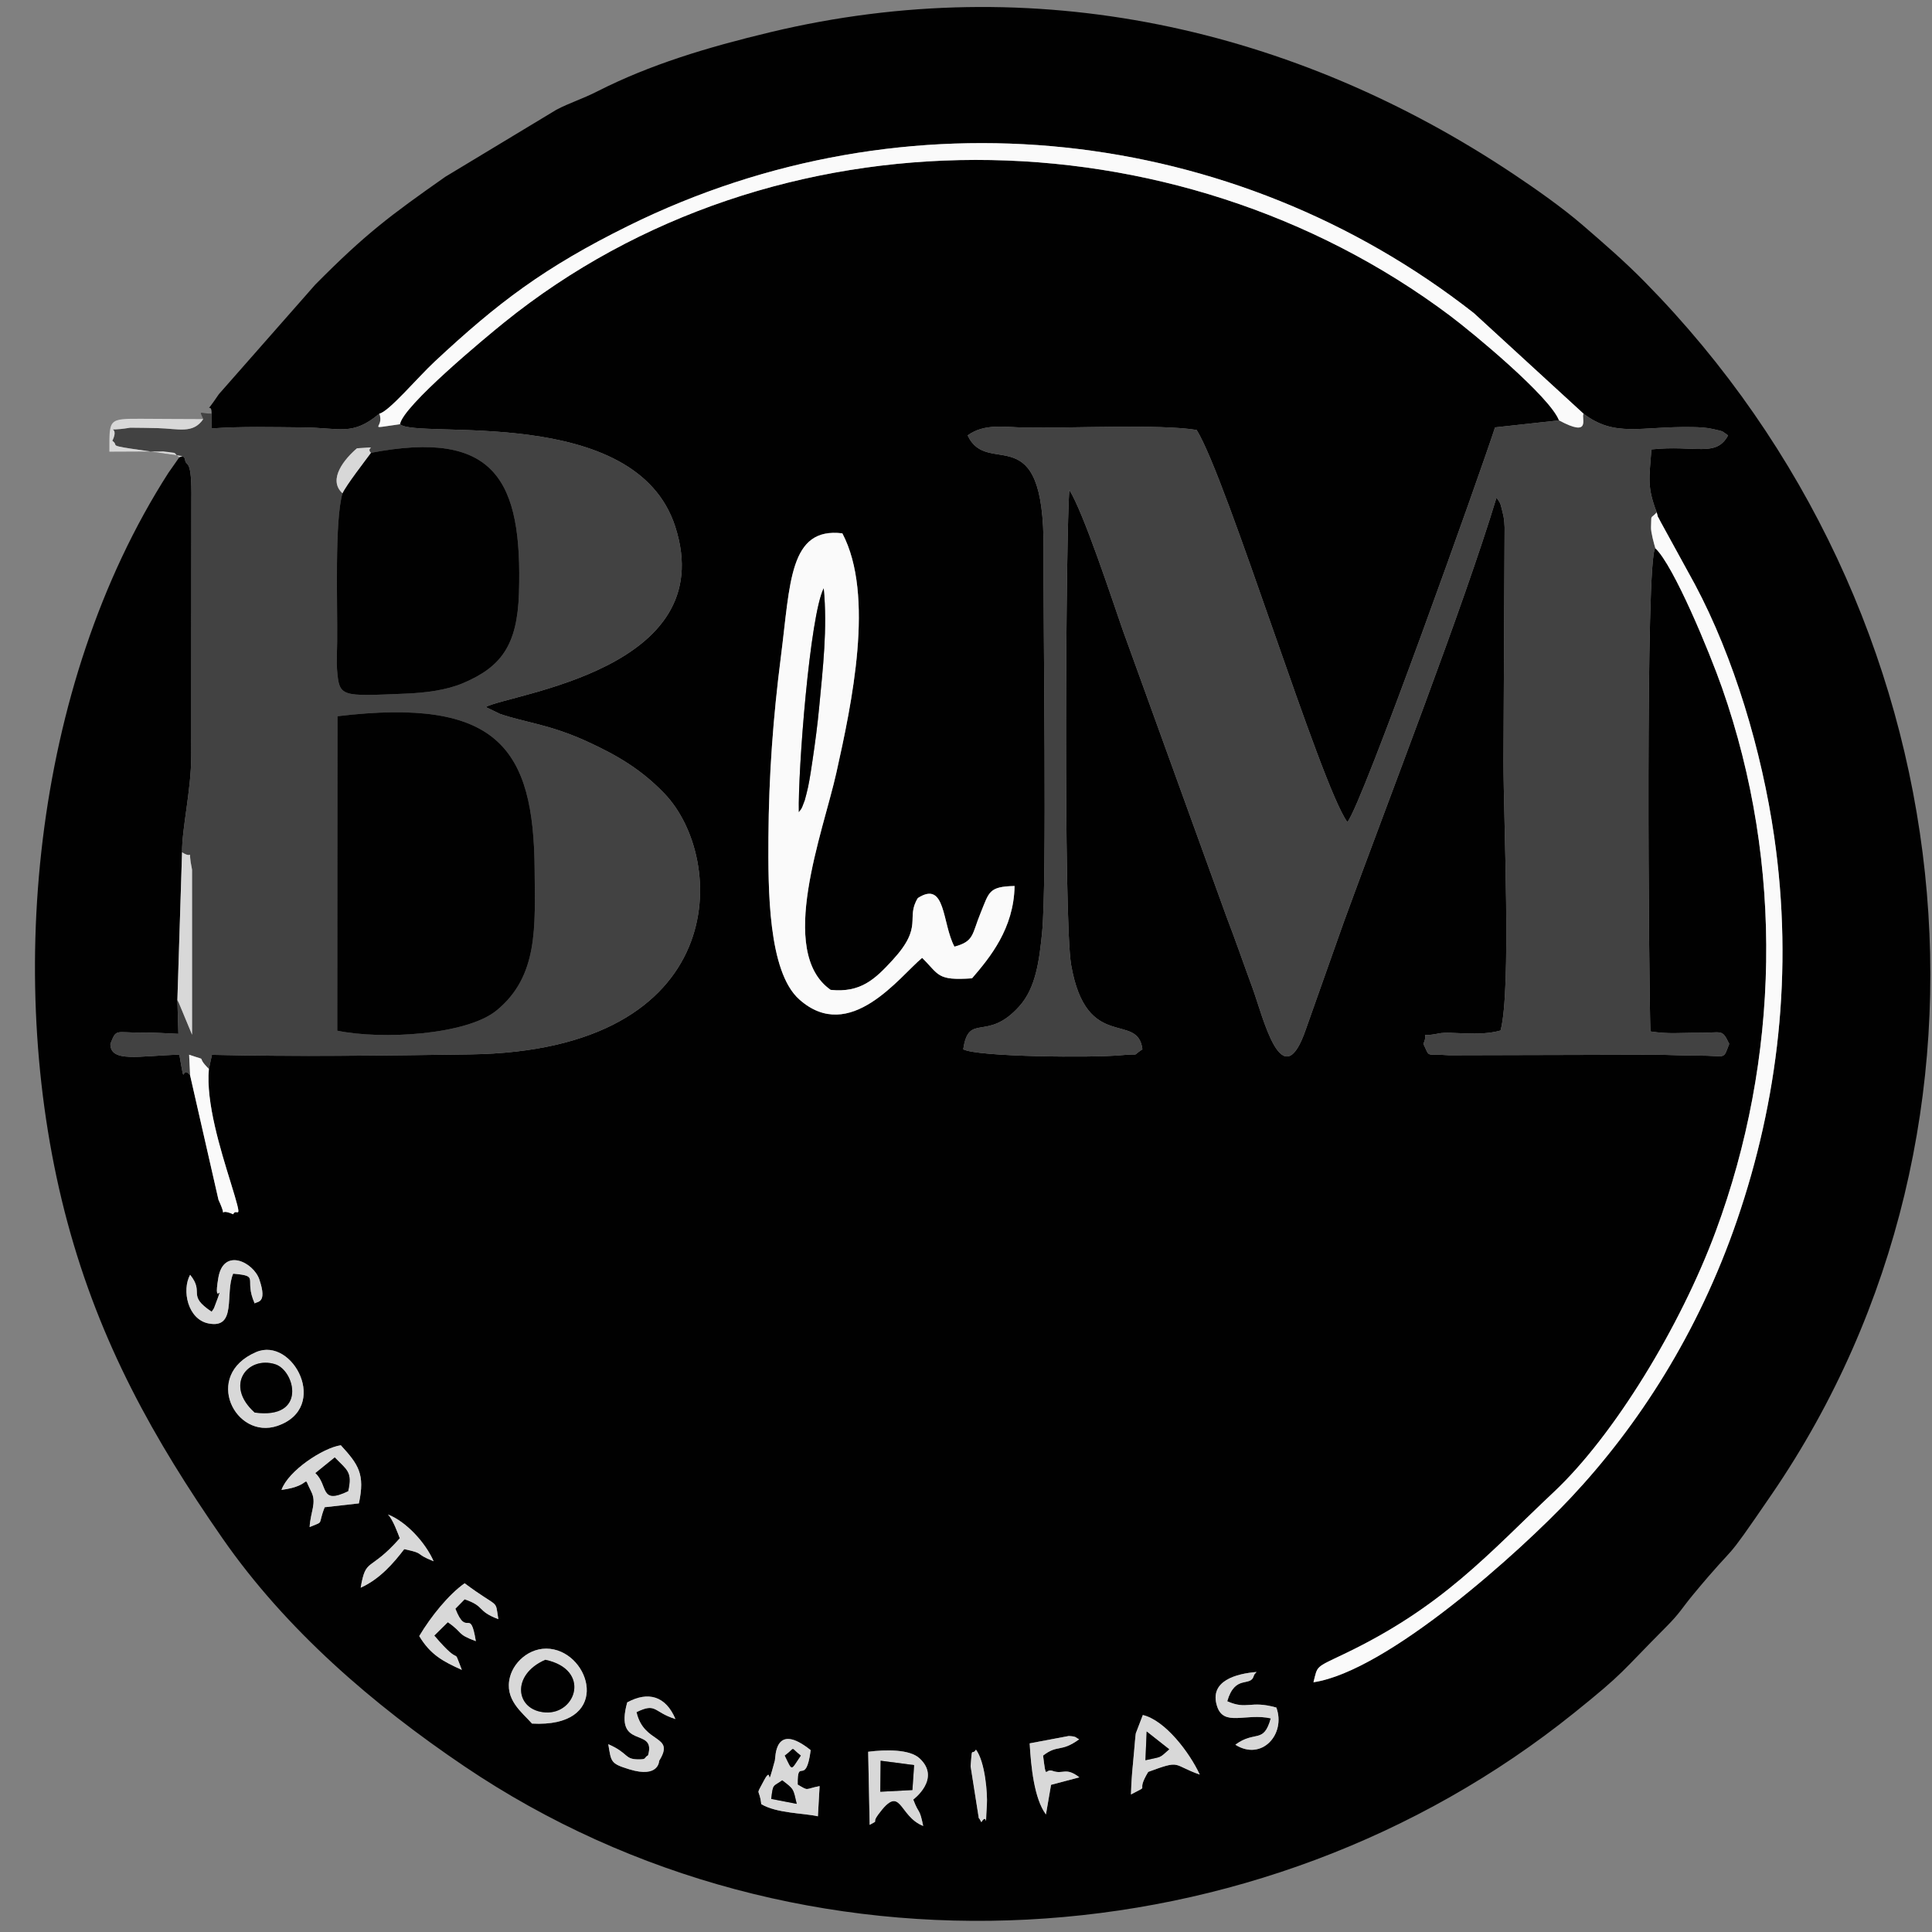<?xml version="1.0" encoding="UTF-8"?>
<!DOCTYPE svg PUBLIC "-//W3C//DTD SVG 1.1//EN" "http://www.w3.org/Graphics/SVG/1.1/DTD/svg11.dtd">
<!-- Creator: CorelDRAW (Evaluation Version) -->
<svg xmlns="http://www.w3.org/2000/svg" xml:space="preserve" width="66.146mm" height="66.146mm" version="1.1" style="shape-rendering:geometricPrecision; text-rendering:geometricPrecision; image-rendering:optimizeQuality; fill-rule:evenodd; clip-rule:evenodd"
viewBox="0 0 6614.58 6614.58"
 xmlns:xlink="http://www.w3.org/1999/xlink"
 xmlns:xodm="http://www.corel.com/coreldraw/odm/2003">
 <rect x="0" y="0" width="6614.58" height="6614.58" fill="#808080" stroke="none"/>
 <defs>
  <style type="text/css">
   <![CDATA[
    .fil0 {fill:#010101}
    .fil1 {fill:#424242}
    .fil3 {fill:#D8D8D8}
    .fil2 {fill:#FAFAFA}
   ]]>
  </style>
 </defs>
 <g id="Layer_x0020_1">
  <g id="_427984984">
   <path class="fil0" d="M3126.68 6161.13c21.1,55.11 20.73,25.86 34.05,90.34 -85.86,-33.6 -73.98,-148.19 -154.24,-38.71 -24.04,32.8 6.33,16 -29.02,35.01l-5.09 -250.28c62,-7.94 142.42,-8.48 175.87,22.47 75.23,69.6 -21.39,140.93 -21.57,141.17zm214.75 -170.88c31.57,42.09 39.77,152.05 37.38,188 -7.22,108.38 5.3,19.98 -18.95,60.39 -2.93,-4.37 -7.67,-15.74 -8.65,-13.2l-28.14 -178.32c5.26,-74.79 3.6,-33.89 18.36,-56.87zm-610.38 119.59c39.88,23.14 22.22,15.52 75.02,5.23l-5.84 103.4c-48.8,-11.26 -140.17,-9.84 -193.89,-41.61 -6.81,-59.72 -21.31,-22.94 8.88,-80.23 32.73,-62.13 4.92,51.29 37.73,-69.28 2.59,-9.52 -2.01,-135.26 122.62,-35.35 -17.04,128.33 -45.99,20.57 -44.52,117.84zm1200.09 -43.42c-46.97,77.89 12.55,39.22 -59.01,77.23 1.04,-51.91 5.89,-95.65 10.63,-147.08 0.84,-9.07 4.63,-56.22 5.87,-62.03l24.08 -62.79c75.95,17.9 159.45,127.37 194.95,203.96 -96.36,-34.12 -61.41,-51.67 -176.52,-9.29zm-359.96 -55.82c11.27,89.14 6.14,42.74 31.89,52.18 37.58,13.77 44.67,-14.26 92.29,22.23l-96.91 25.71 -17.45 101.4c-40.47,-54.07 -51.29,-164.98 -55.71,-243.37l133.78 -25.18c27.9,1.59 21.54,4.63 35.61,11.23 -63.48,46.17 -73.18,16.46 -123.5,55.8zm-1391.93 -148.8c25.2,111.28 133.97,75.99 77.49,166.75 -0.05,0.08 -0.34,59.99 -101.36,29.31 -66.05,-20.06 -62.63,-25.72 -72.79,-86.26 68.87,30.16 55.32,50.68 99.01,51.89 35.25,0.98 20.93,-4.82 37.18,-13.83 28.99,-100.11 -117.61,-14.97 -71.36,-181.19 71.88,-39.03 131.79,-21.94 165.09,57.01 -76.88,-24.07 -64.26,-57.17 -133.26,-23.68zm-357.82 39.18c-34.17,-38.83 -95.73,-82.48 -75.28,-160.03 14.8,-56.11 77.37,-109.83 150.56,-93.61 133.46,29.58 190.71,268.24 -75.28,253.64zm2380.25 -76.39c69.42,30.55 76.7,-4.15 168.16,21.56 33.34,91.18 -50.09,184.36 -140.38,127.25 68.09,-50.55 96.25,-1.21 121.27,-90.16 -85.84,-19.29 -161.37,30.04 -184.14,-42.49 -27.25,-86.79 67.26,-110.69 135.33,-116.39 -3.1,4.61 -7.43,6.37 -9.54,13.66 -11.36,39.31 -63.67,-6.63 -90.7,86.57zm-2642.58 -316.82c39.57,101.53 50.36,-8.83 70.02,111.06 -67.04,-24.66 -42.02,-27.73 -95.89,-64.9l-46.4 45.78c101.22,118.98 58.76,25.81 94.35,117.56 -62.31,-28.32 -106.96,-50.79 -145.81,-115.89 40.31,-67.66 101.08,-142.48 155.36,-180.72 122,90.89 103.58,50.62 115.44,122.85 -75.69,-28.66 -43.6,-43.45 -115.44,-67.99l-31.63 32.25zm-230.8 -322.67c62.62,24.43 128.63,96.6 156.3,160.18 -70.61,-28.07 -25.37,-25.4 -100.7,-41.45 -35.8,47.11 -83.9,102.87 -149.02,131.93 18.09,-106.05 29.52,-50.98 133.92,-169.2 -6.07,-15.42 -23.1,-63.57 -40.5,-81.46zm-364.56 -84.14c23.35,-65.71 142.23,-144.05 203.14,-152.85 59.82,65.62 83.62,98.07 61.85,199.01l-117.11 13.2c-25.34,64.27 0.81,45.9 -51.53,67.92 2.64,-51.67 25,-83.19 5.64,-121.09 -33.76,-66.12 10.73,-20.7 -101.99,-6.19zm-86.85 -471.82c126.06,-54.19 253.99,190.73 72.9,252.6 -143.71,49.09 -257.35,-173.32 -72.9,-252.6zm-152.29 -138.18c2.95,-4.46 7.18,-9.79 8.6,-13.57 42.96,-114.33 -5.37,14.66 14.24,-102.28 17.63,-105.17 120.26,-53.71 140.41,5.31 28.83,84.45 -8.97,74.48 -15.83,82.26 -38.78,-86.36 21.02,-93.47 -73.71,-102.01 -29.09,66.09 14.29,190.54 -85.18,170.24 -69.89,-14.26 -91.5,-112.9 -62.25,-166.44 51.05,63.15 -13.33,68.28 73.72,126.49zm2432.54 -1211.47c-76.13,62.62 -247.19,296.89 -420.69,142.21 -107.33,-95.69 -106.65,-380.22 -105.57,-554.66 1.3,-211.57 16.22,-412.99 42.8,-619.94 32.27,-251.28 28.23,-443.32 210.28,-421.12 111.88,212.11 31.85,584.49 -20.52,819.71 -45.8,205.67 -204.78,613.31 -19.58,743.31 103.1,10.7 152.52,-36.99 212.53,-102.44 107.45,-117.18 42.78,-141.94 86.01,-211.93 96.41,-62.22 82.68,87.08 125.32,166.41 68.47,-18.43 59.42,-42.22 89.82,-116.08 29.22,-70.99 27.15,-89.72 116.06,-91.58 -2.47,145.91 -84.59,245.12 -145.66,316.1 -121.28,8.55 -112,-12.37 -170.8,-69.99zm-2432.64 -1863.32l0.1 50.63c103.68,-7.35 209.14,-4.29 313.33,-3.46 126.77,1 168,30.6 260.73,-47.08 32.72,-6.5 130.34,-122.98 189.52,-178.2 215.39,-200.97 374.7,-322.35 663.28,-464.97 949.19,-469.1 2072.05,-345.63 2894.54,298.83l375.42 344.34c108.41,82.23 193.05,42.99 371.56,45.93 25.15,0.42 48.72,1.32 72.91,6.99 40.02,9.37 25.43,4.78 50.49,21.39 -40.84,76.56 -111.91,32.23 -262.47,48.02 -7.39,101.39 -15.2,127.33 18.19,215.81 8.32,28.25 -3.13,-0.99 13.53,32.47l117.25 213.92c133.53,250.54 229.07,570.45 271.39,863.5 66.78,462.57 12.57,905.25 -127.09,1312.93 -132.73,387.45 -339.59,705.89 -568.94,950.17 -172.51,183.76 -627.54,594.15 -881.34,632.17 14.56,-57.75 5.52,-49.33 104.01,-96.37 340.19,-162.45 494.84,-344.15 720.15,-556.12 204.28,-192.2 432.26,-565.04 553.2,-891.69 217.53,-587.55 235.45,-1250.85 21.29,-1861.18 -42.52,-121.18 -165.1,-417.78 -228.11,-477.09 -34.87,22.83 -22.34,1504.15 -16.91,1654.16 64.4,9.8 99.45,4.32 162.12,4.76 84.64,0.6 82.06,-15.36 107.63,37.85 -22.28,57.51 -7.17,39.67 -107.37,40.12 -48.42,0.22 -100.37,-2.86 -149.5,-3.01l-702.54 1.79c-84.25,-6.09 -63.7,10.14 -87.62,-38.9 21.55,-50 -24.85,-19.76 53.01,-35.75 40.9,-8.4 134.71,11.8 211.19,-10.09 37.4,-138.08 9.96,-725.33 9.96,-921.41l3.88 -800.8c-1.5,-26.71 -1.17,-27.83 -7.31,-53.85 -8.61,-36.45 -8.61,-29.8 -20.45,-48.26 -113.61,375.76 -370.09,1034.13 -521.88,1450.67l-130.68 369.24c-81.34,238.74 -147.05,-44.11 -182.93,-141.55 -32.32,-87.78 -57.34,-161.38 -89.69,-245.57l-354.73 -980.22c-39.34,-113.31 -132.88,-398.42 -182.42,-478.85 -11.72,121.46 -20.74,1472.3 6.09,1626.27 52.4,300.77 228.79,158.35 243.92,288.77 -41.36,27.27 0.17,13.16 -71.6,20.09 -98.9,9.56 -493.71,5.96 -541.76,-20.09 18.84,-128.52 80.77,-22.81 192.33,-147.63 56.3,-62.99 68,-156.78 77.48,-250.28 17.64,-174.09 3.61,-1058.18 5.18,-1313.59 2.85,-463.73 -191.03,-242.03 -259.9,-390.41 57.5,-41.44 123.31,-28.18 194.31,-26.83 159.94,3.05 462.71,-12.57 589.75,8.28 104.19,167.29 425.49,1220.72 515.99,1342.35 49.49,-56.78 456.69,-1199.79 505.56,-1351.13l218.95 -24.05c-31.27,-81.47 -294.1,-299.14 -373.46,-358.66 -940.53,-705.4 -2312.67,-724.07 -3239.25,24.44 -60.47,48.84 -345.42,284.46 -355.29,347.41 58.25,52.53 806.12,-71.7 942.27,350.43 158.27,490.72 -565.82,572.23 -648.92,617.81l49.38 23.72c86.17,29.42 168.32,35.32 296.26,93.55 111,50.52 190.1,99.84 265.84,178.4 216.67,224.73 228.76,881.2 -664.84,893.59 -290.07,4.02 -595.58,8.15 -883.86,1.49l-10.48 48.37c-10.7,114.66 40.14,277.31 74.64,388.97 46.29,149.8 19.76,81.59 8.52,108.52 -60.87,-26.83 -13.84,28.83 -50.28,-49.39l-97.16 -426.15c-31.95,-41.29 -14.82,56.23 -36.85,-70.9 -138.5,3.89 -236.44,28.14 -236.08,-36.91 21.04,-53.41 16.52,-37.8 104.95,-38.77 42.33,-0.46 88.21,2.76 127.85,4.46l-3.45 -115.49 16 -506.05c-0.81,-81.03 31.03,-210.67 31.49,-330l0.44 -874.78c2.18,-149.82 -17.93,-113.67 -21.36,-137.84 -1.18,-8.34 -4.49,-11.02 -9.27,-13.73l-10.57 3.64 -38 54.28c-468.61,731.42 -562.14,1759.08 -345.34,2564.42 111.76,415.18 295.39,743.41 530.89,1082.43 217.5,313.12 515.69,569.78 829.15,781.36 1149.38,775.79 2720.66,683.35 3798.69,-183.57 175.44,-141.09 155.65,-134.37 315.73,-295.14 47.03,-47.23 52.46,-62.52 92.7,-111.04 166.24,-200.4 85.91,-75.8 268.51,-342.81 866.57,-1267.15 675.85,-3022.22 -435.17,-4150.17 -70.28,-71.35 -136.22,-128.34 -212.77,-194.46 -69.26,-59.83 -160.74,-123.95 -234.07,-172.96 -754.11,-504.07 -1644.82,-703.54 -2547.05,-487.46 -216.81,51.92 -412.17,111 -591.91,202.39 -52.09,26.49 -94.86,39.14 -140.31,62.99l-380.56 229.7c-188.98,132.79 -272.67,194.99 -445.16,369.11l-330.02 375.08c-57.15,84.63 -23.65,18.9 -24.83,66.7z"/>
   <path class="fil1" d="M5667.44 1877.11c-4.25,-14.05 -15.7,-55.66 -14.86,-71.81 2.46,-47.87 -4.33,-25.12 19.52,-50.9 -33.39,-88.48 -25.58,-114.42 -18.19,-215.81 150.56,-15.79 221.63,28.54 262.47,-48.02 -25.06,-16.61 -10.47,-12.02 -50.49,-21.39 -24.19,-5.67 -47.76,-6.57 -72.91,-6.99 -178.51,-2.94 -263.15,36.3 -371.56,-45.93 -8.25,16.29 27.74,82.89 -83.92,22.93l-218.95 24.05c-48.87,151.34 -456.07,1294.35 -505.56,1351.13 -90.5,-121.63 -411.8,-1175.06 -515.99,-1342.35 -127.04,-20.85 -429.81,-5.23 -589.75,-8.28 -71,-1.35 -136.81,-14.61 -194.31,26.83 68.87,148.38 262.75,-73.32 259.9,390.41 -1.57,255.41 12.46,1139.5 -5.18,1313.59 -9.48,93.5 -21.18,187.29 -77.48,250.28 -111.56,124.82 -173.49,19.11 -192.33,147.63 48.05,26.05 442.86,29.65 541.76,20.09 71.77,-6.93 30.24,7.18 71.6,-20.09 -15.13,-130.42 -191.52,12 -243.92,-288.77 -26.83,-153.97 -17.81,-1504.81 -6.09,-1626.27 49.54,80.43 143.08,365.54 182.42,478.85l354.73 980.22c32.35,84.19 57.37,157.79 89.69,245.57 35.88,97.44 101.59,380.29 182.93,141.55l130.68 -369.24c151.79,-416.54 408.27,-1074.91 521.88,-1450.67 11.84,18.46 11.84,11.81 20.45,48.26 6.14,26.02 5.81,27.14 7.31,53.85l-3.88 800.8c0,196.08 27.44,783.33 -9.96,921.41 -76.48,21.89 -170.29,1.69 -211.19,10.09 -77.86,15.99 -31.46,-14.25 -53.01,35.75 23.92,49.04 3.37,32.81 87.62,38.9l702.54 -1.79c49.13,0.15 101.08,3.23 149.5,3.01 100.2,-0.45 85.09,17.39 107.37,-40.12 -25.57,-53.21 -22.99,-37.25 -107.63,-37.85 -62.67,-0.44 -97.72,5.04 -162.12,-4.76 -5.43,-150.01 -17.96,-1631.33 16.91,-1654.16z"/>
   <path class="fil1" d="M1154.66 3528.7l0.72 -1076.58c548.87,-65.8 672.41,108.55 675.05,526.49 1.22,192.29 13.98,363.41 -130.76,481.21 -102.71,83.59 -392.11,100.61 -545.01,68.88zm115.31 -1978.34c425.24,-81.47 518.92,92.84 506.8,480.23 -5.59,178.58 -60.64,252.73 -191.19,308.15 -57.2,24.29 -127.75,33.22 -197.9,36.11 -222.84,9.18 -226.01,12.65 -233.81,-83.8 -1.84,-22.75 0.19,-68.21 0.46,-93.14 1.43,-136.97 -9.08,-414.31 18.26,-509.02 -52.14,-47.4 8.06,-118.86 49.57,-154.02 83.7,-5.22 26.7,-5.09 47.81,15.49zm-645.38 11.32c4.78,2.71 8.09,5.39 9.27,13.73 3.43,24.17 23.54,-11.98 21.36,137.84l-0.44 874.78c-0.46,119.33 -32.3,248.97 -31.49,330 44.92,28.64 16.39,-26.78 34.25,59.65l0.07 565.04 -44.24 -106.46c-1.09,-2.95 -3.8,-8.26 -6.08,-12.18l3.45 115.49c-39.64,-1.7 -85.52,-4.92 -127.85,-4.46 -88.43,0.97 -83.91,-14.64 -104.95,38.77 -0.36,65.05 97.58,40.8 236.08,36.91 22.03,127.13 4.9,29.61 36.85,70.9l-3.36 -70.61c72.54,24.65 17.38,-1.23 67.64,48.66l10.48 -48.37c288.28,6.66 593.79,2.53 883.86,-1.49 893.6,-12.39 881.51,-668.86 664.84,-893.59 -75.74,-78.56 -154.84,-127.88 -265.84,-178.4 -127.94,-58.23 -210.09,-64.13 -296.26,-93.55l-49.38 -23.72c83.1,-45.58 807.19,-127.09 648.92,-617.81 -136.15,-422.13 -884.02,-297.9 -942.27,-350.43 -123.36,16.74 -51.06,15.47 -70.84,-36.12 -92.73,77.68 -133.96,48.08 -260.73,47.08 -104.19,-0.83 -209.65,-3.89 -313.33,3.46l-0.1 -50.63c-42.1,0 -43.03,-14.24 -28.57,18.59 -35.08,51.62 -84.57,32.87 -155.51,31.01 -9.27,-0.24 -91.66,-1.92 -94.46,-1.46 -106.19,17.35 -31.14,-15.52 -61.33,44.86 23.17,16.54 -13.47,15.05 62.37,26.7l177.59 25.81z"/>
   <path class="fil0" d="M1154.66 3528.7c152.9,31.73 442.3,14.71 545.01,-68.88 144.74,-117.8 131.98,-288.92 130.76,-481.21 -2.64,-417.94 -126.18,-592.29 -675.05,-526.49l-0.72 1076.58z"/>
   <path class="fil0" d="M1172.59 1688.89c-27.34,94.71 -16.83,372.05 -18.26,509.02 -0.27,24.93 -2.3,70.39 -0.46,93.14 7.8,96.45 10.97,92.98 233.81,83.8 70.15,-2.89 140.7,-11.82 197.9,-36.11 130.55,-55.42 185.6,-129.57 191.19,-308.15 12.12,-387.39 -81.56,-561.7 -506.8,-480.23 -21.11,28.82 -84.48,110.45 -97.38,138.53z"/>
   <path class="fil2" d="M2734.96 2780.53c-3.29,-140.73 37.68,-673.9 85.18,-766.31 13.29,137.87 -2.99,273.28 -15.44,405.92 -5.52,58.82 -13.45,119.74 -22.68,181.65 -3.99,26.76 -9.11,62.9 -15.56,93.4 -1.52,7.17 -9.64,40.21 -11.2,44.58 -14.04,39.31 -13.68,29.21 -20.3,40.76zm422.18 498.96c58.8,57.62 49.52,78.54 170.8,69.99 61.07,-70.98 143.19,-170.19 145.66,-316.1 -88.91,1.86 -86.84,20.59 -116.06,91.58 -30.4,73.86 -21.35,97.65 -89.82,116.08 -42.64,-79.33 -28.91,-228.63 -125.32,-166.41 -43.23,69.99 21.44,94.75 -86.01,211.93 -60.01,65.45 -109.43,113.14 -212.53,102.44 -185.2,-130 -26.22,-537.64 19.58,-743.31 52.37,-235.22 132.4,-607.6 20.52,-819.71 -182.05,-22.2 -178.01,169.84 -210.28,421.12 -26.58,206.95 -41.5,408.37 -42.8,619.94 -1.08,174.44 -1.76,458.97 105.57,554.66 173.5,154.68 344.56,-79.59 420.69,-142.21z"/>
   <path class="fil2" d="M1298.66 1416.26c19.78,51.59 -52.52,52.86 70.84,36.12 9.87,-62.95 294.82,-298.57 355.29,-347.41 926.58,-748.51 2298.72,-729.84 3239.25,-24.44 79.36,59.52 342.19,277.19 373.46,358.66 111.66,59.96 75.67,-6.64 83.92,-22.93l-375.42 -344.34c-822.49,-644.46 -1945.35,-767.93 -2894.54,-298.83 -288.58,142.62 -447.89,264 -663.28,464.97 -59.18,55.22 -156.8,171.7 -189.52,178.2z"/>
   <path class="fil2" d="M5667.44 1877.11c63.01,59.31 185.59,355.91 228.11,477.09 214.16,610.33 196.24,1273.63 -21.29,1861.18 -120.94,326.65 -348.92,699.49 -553.2,891.69 -225.31,211.97 -379.96,393.67 -720.15,556.12 -98.49,47.04 -89.45,38.62 -104.01,96.37 253.8,-38.02 708.83,-448.41 881.34,-632.17 229.35,-244.28 436.21,-562.72 568.94,-950.17 139.66,-407.68 193.87,-850.36 127.09,-1312.93 -42.32,-293.05 -137.86,-612.96 -271.39,-863.5l-117.25 -213.92c-16.66,-33.46 -5.21,-4.22 -13.53,-32.47 -23.85,25.78 -17.06,3.03 -19.52,50.9 -0.84,16.15 10.61,57.76 14.86,71.81z"/>
   <path class="fil0" d="M2734.96 2780.53c6.62,-11.55 6.26,-1.45 20.3,-40.76 1.56,-4.37 9.68,-37.41 11.2,-44.58 6.45,-30.5 11.57,-66.64 15.56,-93.4 9.23,-61.91 17.16,-122.83 22.68,-181.65 12.45,-132.64 28.73,-268.05 15.44,-405.92 -47.5,92.41 -88.47,625.58 -85.18,766.31z"/>
   <path class="fil3" d="M872.02 4836.17c-105.32,-94.38 -23.37,-195.06 70.27,-165.38 67.88,21.52 109.75,189.84 -70.27,165.38zm4.87 -207.03c-184.45,79.28 -70.81,301.69 72.9,252.6 181.09,-61.87 53.16,-306.79 -72.9,-252.6z"/>
   <path class="fil3" d="M1867.16 5682.66c156.21,33.18 105.83,186.52 0.5,180.15 -103.65,-6.28 -119.05,-129.14 -0.5,-180.15zm-45.73 218.32c265.99,14.6 208.74,-224.06 75.28,-253.64 -73.19,-16.22 -135.76,37.5 -150.56,93.61 -20.45,77.55 41.11,121.2 75.28,160.03z"/>
   <path class="fil3" d="M2678.01 6095.29c40.64,30.83 37.56,28.54 49.75,80.57l-87.29 -16.88c6.08,-53.94 6.3,-40.78 37.54,-63.69zm8.87 -84.69c39.76,-29.29 15.43,-30.3 54.86,0 -35.58,51.52 -27.31,55.79 -54.86,0zm44.17 99.24c-1.47,-97.27 27.48,10.49 44.52,-117.84 -124.63,-99.91 -120.03,25.83 -122.62,35.35 -32.81,120.57 -5,7.15 -37.73,69.28 -30.19,57.29 -15.69,20.51 -8.88,80.23 53.72,31.77 145.09,30.35 193.89,41.61l5.84 -103.4c-52.8,10.29 -35.14,17.91 -75.02,-5.23z"/>
   <path class="fil3" d="M1080.01 5043.35l66.03 -53.48c42.08,43.71 60.95,48.9 45.95,115.31 -98.37,47.54 -66.6,-20.12 -111.98,-61.83zm-116.27 57.61c112.72,-14.51 68.23,-59.93 101.99,6.19 19.36,37.9 -3,69.42 -5.64,121.09 52.34,-22.02 26.19,-3.65 51.53,-67.92l117.11 -13.2c21.77,-100.94 -2.03,-133.39 -61.85,-199.01 -60.91,8.8 -179.79,87.14 -203.14,152.85z"/>
   <path class="fil2" d="M650.87 3681.69l97.16 426.15c36.44,78.22 -10.59,22.56 50.28,49.39 11.24,-26.93 37.77,41.28 -8.52,-108.52 -34.5,-111.66 -85.34,-274.31 -74.64,-388.97 -50.26,-49.89 4.9,-24.01 -67.64,-48.66l3.36 70.61z"/>
   <path class="fil3" d="M3014.99 6028.2l114.67 14.98 -5.85 85.44 -109.97 5.74 1.15 -106.16zm111.69 132.93c0.18,-0.24 96.8,-71.57 21.57,-141.17 -33.45,-30.95 -113.87,-30.41 -175.87,-22.47l5.09 250.28c35.35,-19.01 4.98,-2.21 29.02,-35.01 80.26,-109.48 68.38,5.11 154.24,38.71 -13.32,-64.48 -12.95,-35.23 -34.05,-90.34z"/>
   <path class="fil0" d="M1867.16 5682.66c-118.55,51.01 -103.15,173.87 0.5,180.15 105.33,6.37 155.71,-146.97 -0.5,-180.15z"/>
   <path class="fil3" d="M1590.73 5475.52c71.84,24.54 39.75,39.33 115.44,67.99 -11.86,-72.23 6.56,-31.96 -115.44,-122.85 -54.28,38.24 -115.05,113.06 -155.36,180.72 38.85,65.1 83.5,87.57 145.81,115.89 -35.59,-91.75 6.87,1.42 -94.35,-117.56l46.4 -45.78c53.87,37.17 28.85,40.24 95.89,64.9 -19.66,-119.89 -30.45,-9.53 -70.02,-111.06l31.63 -32.25z"/>
   <path class="fil0" d="M872.02 4836.17c180.02,24.46 138.15,-143.86 70.27,-165.38 -93.64,-29.68 -175.59,71 -70.27,165.38z"/>
   <path class="fil3" d="M3921.59 6026.45l4.22 -98.31 77.24 60.86c-36.51,32.27 -23.54,24.27 -81.46,37.45zm9.55 39.97c115.11,-42.38 80.16,-24.83 176.52,9.29 -35.5,-76.59 -119,-186.06 -194.95,-203.96l-24.08 62.79c-1.24,5.81 -5.03,52.96 -5.87,62.03 -4.74,51.43 -9.59,95.17 -10.63,147.08 71.56,-38.01 12.04,0.66 59.01,-77.23z"/>
   <path class="fil3" d="M607.29 3424.08c2.28,3.92 4.99,9.23 6.08,12.18l44.24 106.46 -0.07 -565.04c-17.86,-86.43 10.67,-31.01 -34.25,-59.65l-16 506.05z"/>
   <path class="fil3" d="M2179.25 5861.8c69,-33.49 56.38,-0.39 133.26,23.68 -33.3,-78.95 -93.21,-96.04 -165.09,-57.01 -46.25,166.22 100.35,81.08 71.36,181.19 -16.25,9.01 -1.93,14.81 -37.18,13.83 -43.69,-1.21 -30.14,-21.73 -99.01,-51.89 10.16,60.54 6.74,66.2 72.79,86.26 101.02,30.68 101.31,-29.23 101.36,-29.31 56.48,-90.76 -52.29,-55.47 -77.49,-166.75z"/>
   <path class="fil3" d="M724.6 4490.96c-87.05,-58.21 -22.67,-63.34 -73.72,-126.49 -29.25,53.54 -7.64,152.18 62.25,166.44 99.47,20.3 56.09,-104.15 85.18,-170.24 94.73,8.54 34.93,15.65 73.71,102.01 6.86,-7.78 44.66,2.19 15.83,-82.26 -20.15,-59.02 -122.78,-110.48 -140.41,-5.31 -19.61,116.94 28.72,-12.05 -14.24,102.28 -1.42,3.78 -5.65,9.11 -8.6,13.57z"/>
   <path class="fil3" d="M4201.68 5824.59c27.03,-93.2 79.34,-47.26 90.7,-86.57 2.11,-7.29 6.44,-9.05 9.54,-13.66 -68.07,5.7 -162.58,29.6 -135.33,116.39 22.77,72.53 98.3,23.2 184.14,42.49 -25.02,88.95 -53.18,39.61 -121.27,90.16 90.29,57.11 173.72,-36.07 140.38,-127.25 -91.46,-25.71 -98.74,8.99 -168.16,-21.56z"/>
   <path class="fil3" d="M3571.18 6010.6c50.32,-39.34 60.02,-9.63 123.5,-55.8 -14.07,-6.6 -7.71,-9.64 -35.61,-11.23l-133.78 25.18c4.42,78.39 15.24,189.3 55.71,243.37l17.45 -101.4 96.91 -25.71c-47.62,-36.49 -54.71,-8.46 -92.29,-22.23 -25.75,-9.44 -20.62,36.96 -31.89,-52.18z"/>
   <path class="fil3" d="M1328.3 5185.1c17.4,17.89 34.43,66.04 40.5,81.46 -104.4,118.22 -115.83,63.15 -133.92,169.2 65.12,-29.06 113.22,-84.82 149.02,-131.93 75.33,16.05 30.09,13.38 100.7,41.45 -27.67,-63.58 -93.68,-135.75 -156.3,-160.18z"/>
   <path class="fil3" d="M614.02 1565.32l10.57 -3.64 -177.59 -25.81c-75.84,-11.65 -39.2,-10.16 -62.37,-26.7 30.19,-60.38 -44.86,-27.51 61.33,-44.86 2.8,-0.46 85.19,1.22 94.46,1.46 70.94,1.86 120.43,20.61 155.51,-31.01 -70.68,0 -141.36,-0.85 -211.94,-1.04 -113.75,-0.29 -109.53,0.07 -109.53,112.65l185.08 -0.81c59.66,7.2 27.51,2.17 54.48,19.76z"/>
   <polygon class="fil0" points="3013.84,6134.36 3123.81,6128.62 3129.66,6043.18 3014.99,6028.2 "/>
   <path class="fil0" d="M1080.01 5043.35c45.38,41.71 13.61,109.37 111.98,61.83 15,-66.41 -3.87,-71.6 -45.95,-115.31l-66.03 53.48z"/>
   <path class="fil3" d="M3378.81 6178.25c2.39,-35.95 -5.81,-145.91 -37.38,-188 -14.76,22.98 -13.1,-17.92 -18.36,56.87l28.14 178.32c0.98,-2.54 5.72,8.83 8.65,13.2 24.25,-40.41 11.73,47.99 18.95,-60.39z"/>
   <path class="fil3" d="M1172.59 1688.89c12.9,-28.08 76.27,-109.71 97.38,-138.53 -21.11,-20.58 35.89,-20.71 -47.81,-15.49 -41.51,35.16 -101.71,106.62 -49.57,154.02z"/>
   <path class="fil0" d="M2640.47 6158.98l87.29 16.88c-12.19,-52.03 -9.11,-49.74 -49.75,-80.57 -31.24,22.91 -31.46,9.75 -37.54,63.69z"/>
   <path class="fil0" d="M3921.59 6026.45c57.92,-13.18 44.95,-5.18 81.46,-37.45l-77.24 -60.86 -4.22 98.31z"/>
   <path class="fil0" d="M2686.88 6010.6c27.55,55.79 19.28,51.52 54.86,0 -39.43,-30.3 -15.1,-29.29 -54.86,0z"/>
  </g>
 </g>
</svg>
